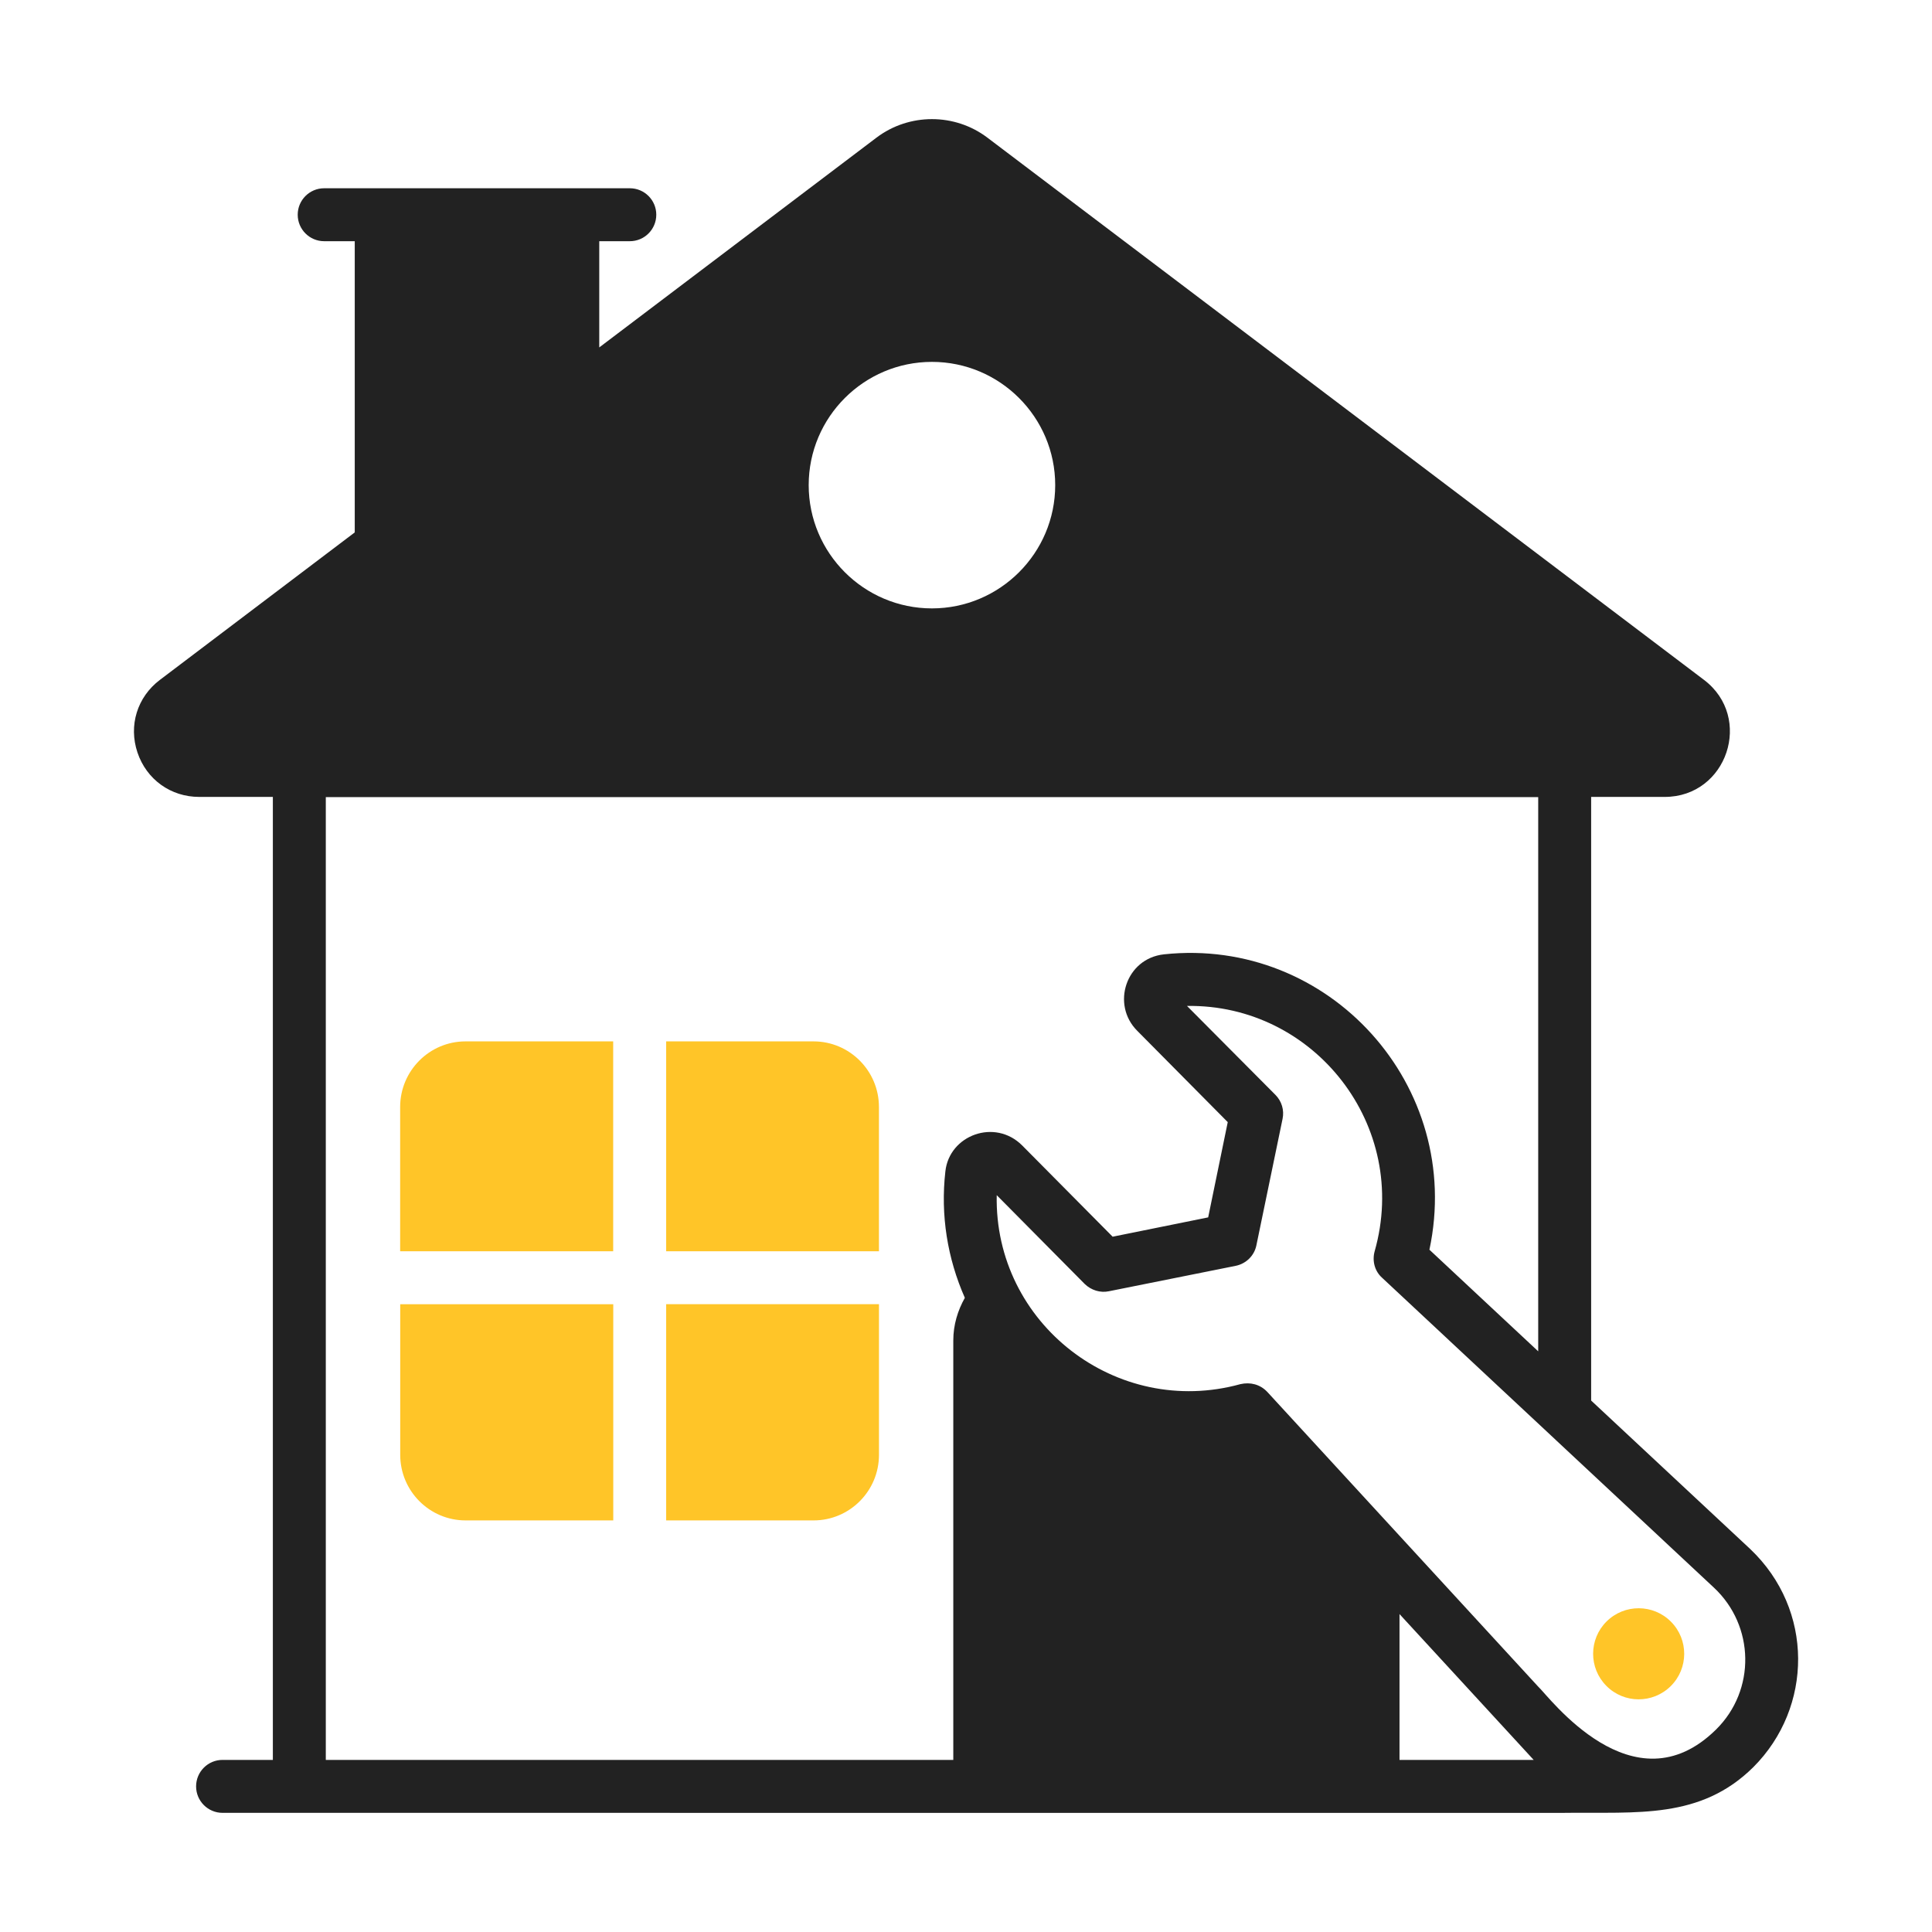 <svg width="52" height="52" viewBox="0 0 52 52" fill="none" xmlns="http://www.w3.org/2000/svg">
<path d="M4.304 18.299C3.693 18.761 3.456 19.528 3.7 20.254C3.944 20.98 4.596 21.449 5.361 21.449H7.344V47.368H5.99C5.597 47.368 5.278 47.687 5.278 48.081C5.278 48.474 5.597 48.793 5.99 48.793C40.151 48.794 28.316 48.794 42.113 48.794C42.115 48.794 42.117 48.793 42.12 48.793C44.066 48.769 45.768 48.973 47.192 47.562C48.795 45.958 48.83 43.325 47.107 41.692L42.826 37.696V21.449H44.805C46.486 21.449 47.201 19.312 45.863 18.299L26.576 3.705C25.697 3.04 24.47 3.04 23.59 3.705L16.129 9.351V6.492H16.952C17.345 6.492 17.664 6.173 17.664 5.779C17.664 5.386 17.345 5.067 16.952 5.067C14.033 5.067 10.397 5.067 8.725 5.067C8.332 5.067 8.013 5.386 8.013 5.779C8.013 6.173 8.332 6.492 8.725 6.492H9.548V14.33L4.304 18.299ZM37.668 43.443L41.279 47.368H37.668V43.443ZM46.131 42.732C47.228 43.757 47.262 45.491 46.188 46.55C43.955 48.752 41.679 45.646 41.401 45.396L34.107 37.461C33.915 37.26 33.654 37.194 33.387 37.254C30.054 38.175 26.756 35.627 26.827 32.168L29.199 34.562C29.37 34.725 29.612 34.804 29.847 34.754L33.259 34.07C33.537 34.013 33.758 33.799 33.815 33.522L34.52 30.116C34.57 29.881 34.498 29.639 34.328 29.468L31.948 27.075C35.379 27.022 37.957 30.309 36.999 33.678C36.928 33.935 36.999 34.212 37.198 34.39C37.271 34.458 46.251 42.844 46.131 42.732ZM38.473 33.636C39.412 29.233 35.776 25.211 31.329 25.686C30.303 25.797 29.902 27.038 30.609 27.744L33.045 30.202L32.518 32.766L29.947 33.286L27.511 30.829C26.778 30.096 25.551 30.551 25.445 31.527C25.31 32.707 25.502 33.875 25.969 34.931C25.777 35.273 25.658 35.66 25.658 36.079V47.368H8.769V21.454H41.401V36.371L38.473 33.636ZM25.083 9.74C26.912 9.74 28.401 11.228 28.401 13.057C28.401 14.886 26.912 16.375 25.083 16.375C23.254 16.375 21.766 14.886 21.766 13.057C21.766 11.228 23.254 9.74 25.083 9.74Z" fill="#222222"/>
<path d="M10.77 29.796V33.678C10.872 33.678 16.579 33.678 16.504 33.678C16.504 31.201 16.504 29.002 16.504 28.029H12.529C11.56 28.029 10.77 28.82 10.77 29.796Z" fill="#FFC528"/>
<path d="M21.897 28.029H17.93C17.93 28.181 17.93 33.75 17.93 33.678C18.132 33.678 23.877 33.678 23.657 33.678V29.796C23.657 28.82 22.866 28.029 21.897 28.029Z" fill="#FFC528"/>
<path d="M10.772 35.103V39.156C10.772 40.132 11.562 40.922 12.531 40.922H16.506C16.506 40.801 16.506 34.79 16.506 35.103C16.303 35.103 10.552 35.103 10.772 35.103Z" fill="#FFC528"/>
<path d="M17.93 35.102C17.93 35.267 17.93 41.289 17.93 40.922H21.898C22.867 40.922 23.658 40.132 23.658 39.156V35.102C23.555 35.102 17.855 35.102 17.93 35.102Z" fill="#FFC528"/>
<path d="M44.968 45.382C45.449 44.905 45.452 44.129 44.975 43.649C44.498 43.168 43.722 43.165 43.241 43.642C42.761 44.119 42.758 44.895 43.235 45.375C43.711 45.856 44.487 45.859 44.968 45.382Z" fill="#FFC528"/>
</svg>
